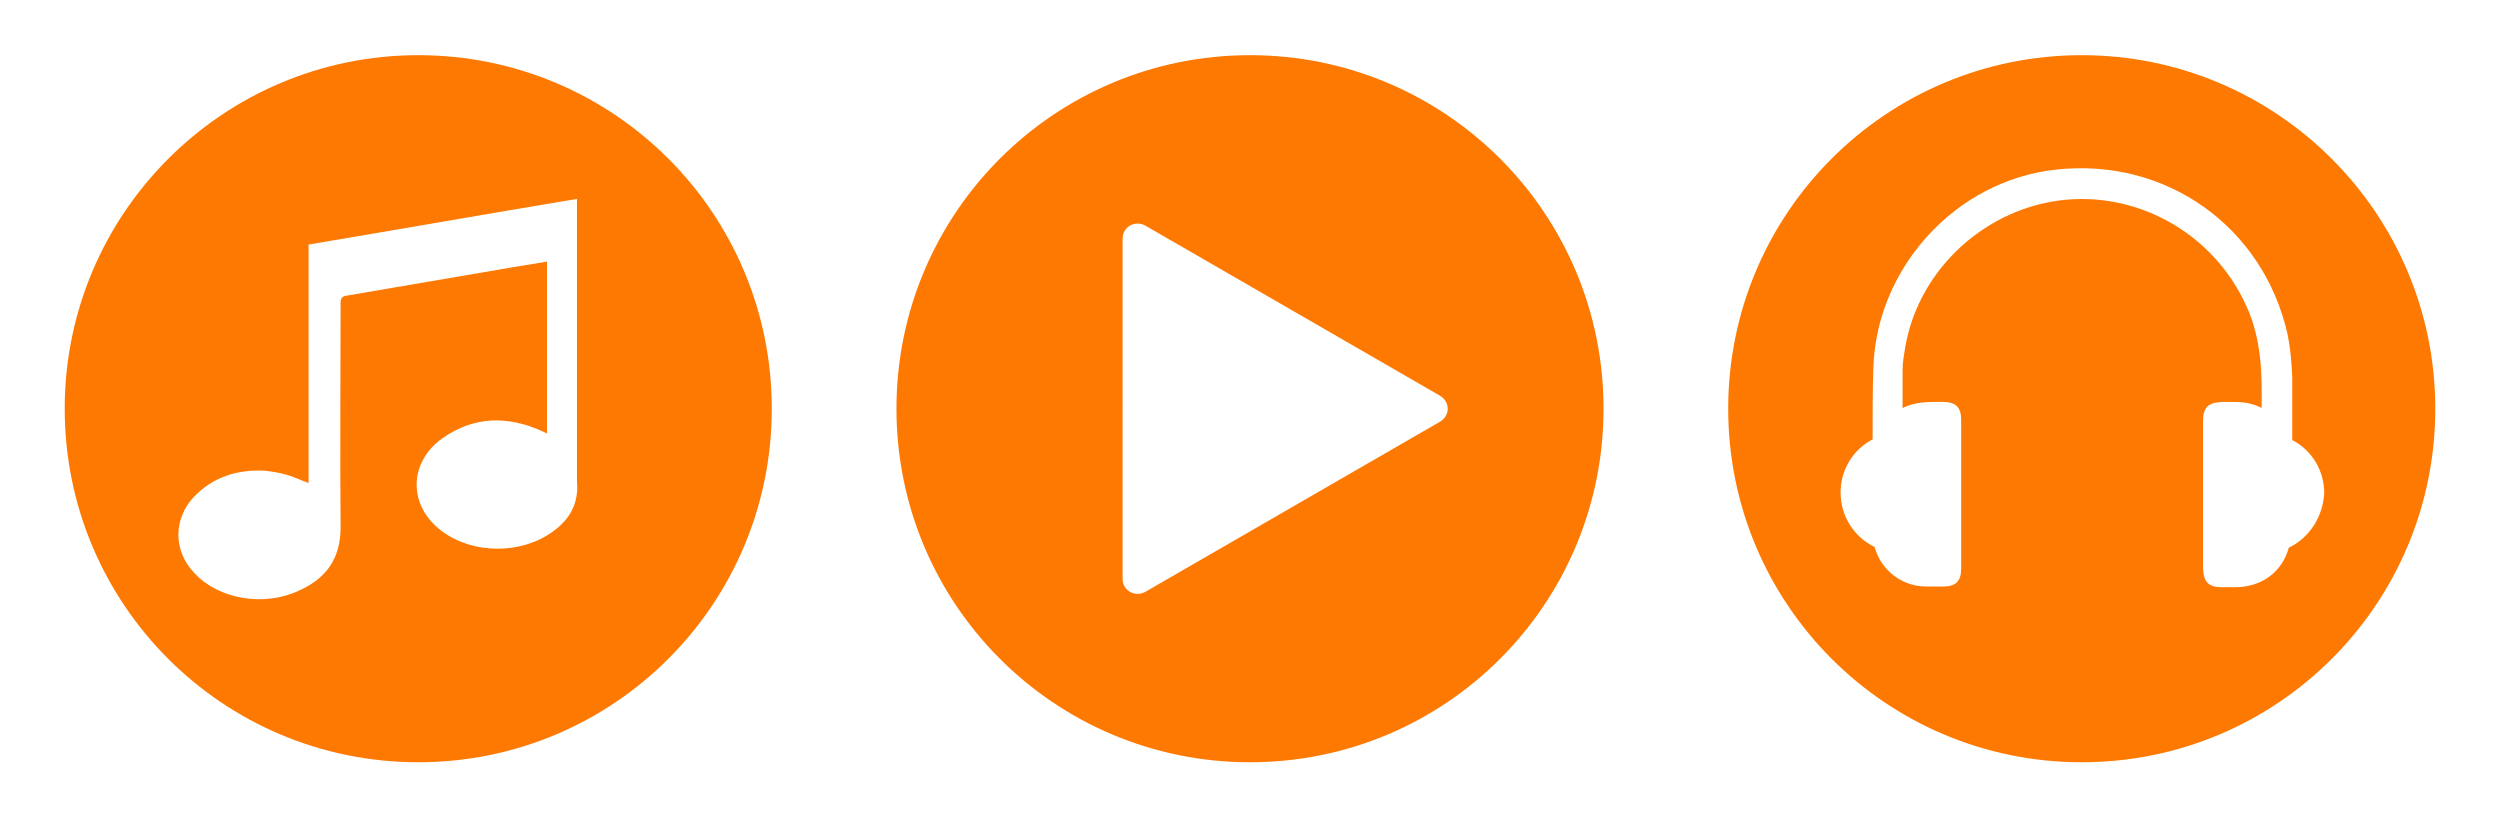 <?xml version="1.0" encoding="utf-8"?>
<!-- Generator: Adobe Illustrator 25.2.0, SVG Export Plug-In . SVG Version: 6.00 Build 0)  -->
<svg version="1.1" id="Layer_1" xmlns="http://www.w3.org/2000/svg" xmlns:xlink="http://www.w3.org/1999/xlink" x="0px" y="0px"
	 viewBox="0 0 367 120" style="enable-background:new 0 0 367 120;" xml:space="preserve">
<style type="text/css">
	.st0{fill:#FE7902;}
</style>
<g>
	<path class="st0" d="M61.4,8.1C32.8,8.1,9.5,31.3,9.5,60s23.2,51.9,51.9,51.9s51.9-23.2,51.9-51.9S90.1,8.1,61.4,8.1z M81.2,78
		c-4.6,3.4-11.7,3.4-16.3,0c-5-3.7-5-10.1,0.1-13.7c4.6-3.2,9.5-3.3,14.6-1c0.2,0.1,0.4,0.2,0.6,0.3c0,0,0,0,0.1,0
		c0-8.4,0-16.7,0-25.2c-2.2,0.4-4.4,0.7-6.6,1.1c-7.6,1.3-15.2,2.6-22.8,3.9c-0.7,0.1-0.9,0.4-0.9,1.1c0,11-0.1,21.9,0,32.9
		c0,4.6-2.1,7.5-6.1,9.3c-5.1,2.4-11.7,1.3-15.3-2.5c-3.2-3.3-3.2-8-0.1-11.3c2.8-2.9,6.4-4,10.3-3.8c1.1,0.1,2.2,0.3,3.3,0.6
		c1.1,0.3,2,0.8,3.2,1.2c0-13.3,0-21.7,0-35c13.1-2.2,26.2-4.5,39.4-6.7c0,0.4,0,0.7,0,1c0,15.1,0,25.3,0,40.4
		C85,73.8,83.7,76.2,81.2,78z"/>
	<path class="st0" d="M183.5,8.1c-28.7,0-51.9,23.2-51.9,51.9c0,28.7,23.2,51.9,51.9,51.9s51.9-23.2,51.9-51.9
		C235.4,31.3,212.2,8.1,183.5,8.1z M211.4,61.9l-43.3,25c-1.5,0.8-3.3-0.2-3.3-1.9V35c0-1.7,1.8-2.7,3.3-1.9l43.3,25
		C212.9,59,212.9,61,211.4,61.9z"/>
	<path class="st0" d="M305.6,8.1c-28.7,0-51.9,23.2-51.9,51.9c0,28.7,23.2,51.9,51.9,51.9c28.7,0,51.9-23.2,51.9-51.9
		C357.5,31.3,334.2,8.1,305.6,8.1z M336,80.4c-1,3.6-4,5.8-7.9,5.8c-0.7,0-1.4,0-2,0c-1.9,0-2.6-0.8-2.7-2.7c0-2.1,0-4.2,0-6.3
		l0-3.9c0-0.2,0-0.5,0-0.8c0-0.3,0-0.6,0-0.9c0-3.2,0-6.4,0-9.7c0-2.1,0.7-2.8,2.9-2.9l0.2,0c1.8,0,3.7-0.1,5.5,0.9
		c0.1-4.9,0-10.1-2.2-14.9c-4.6-10.3-15.2-16.6-26.3-15.7c-11.8,1-21.8,10.1-23.8,21.6c-0.2,1.2-0.4,2.3-0.4,3.4c0,1.6,0,3.1,0,4.8
		l0,0.8c1.8-0.9,3.6-0.9,5.5-0.9l0.4,0c1.9,0,2.7,0.8,2.7,2.6c0,3.6,0,7.2,0,10.8c0,3.7,0,7.4,0,11.1c0,1.8-0.8,2.6-2.6,2.6l-0.8,0
		c-0.3,0-0.6,0-0.9,0c-0.7,0-1.4,0-2.1-0.1c-3-0.5-5.5-2.7-6.3-5.7c-3.1-1.5-5-4.6-5-8c0-3.3,1.8-6.3,4.7-7.8c0-3.9,0-7.2,0.1-10.2
		c0.3-14.8,12-27.8,26.8-29.4c16.1-1.8,30.4,8.3,34,24.1c0.4,1.9,0.6,4,0.7,6.3c0,3.1,0,6.2,0,9.3c2.9,1.5,4.7,4.5,4.7,7.8
		C341,75.8,339.1,78.9,336,80.4z"/>
</g>
</svg>

